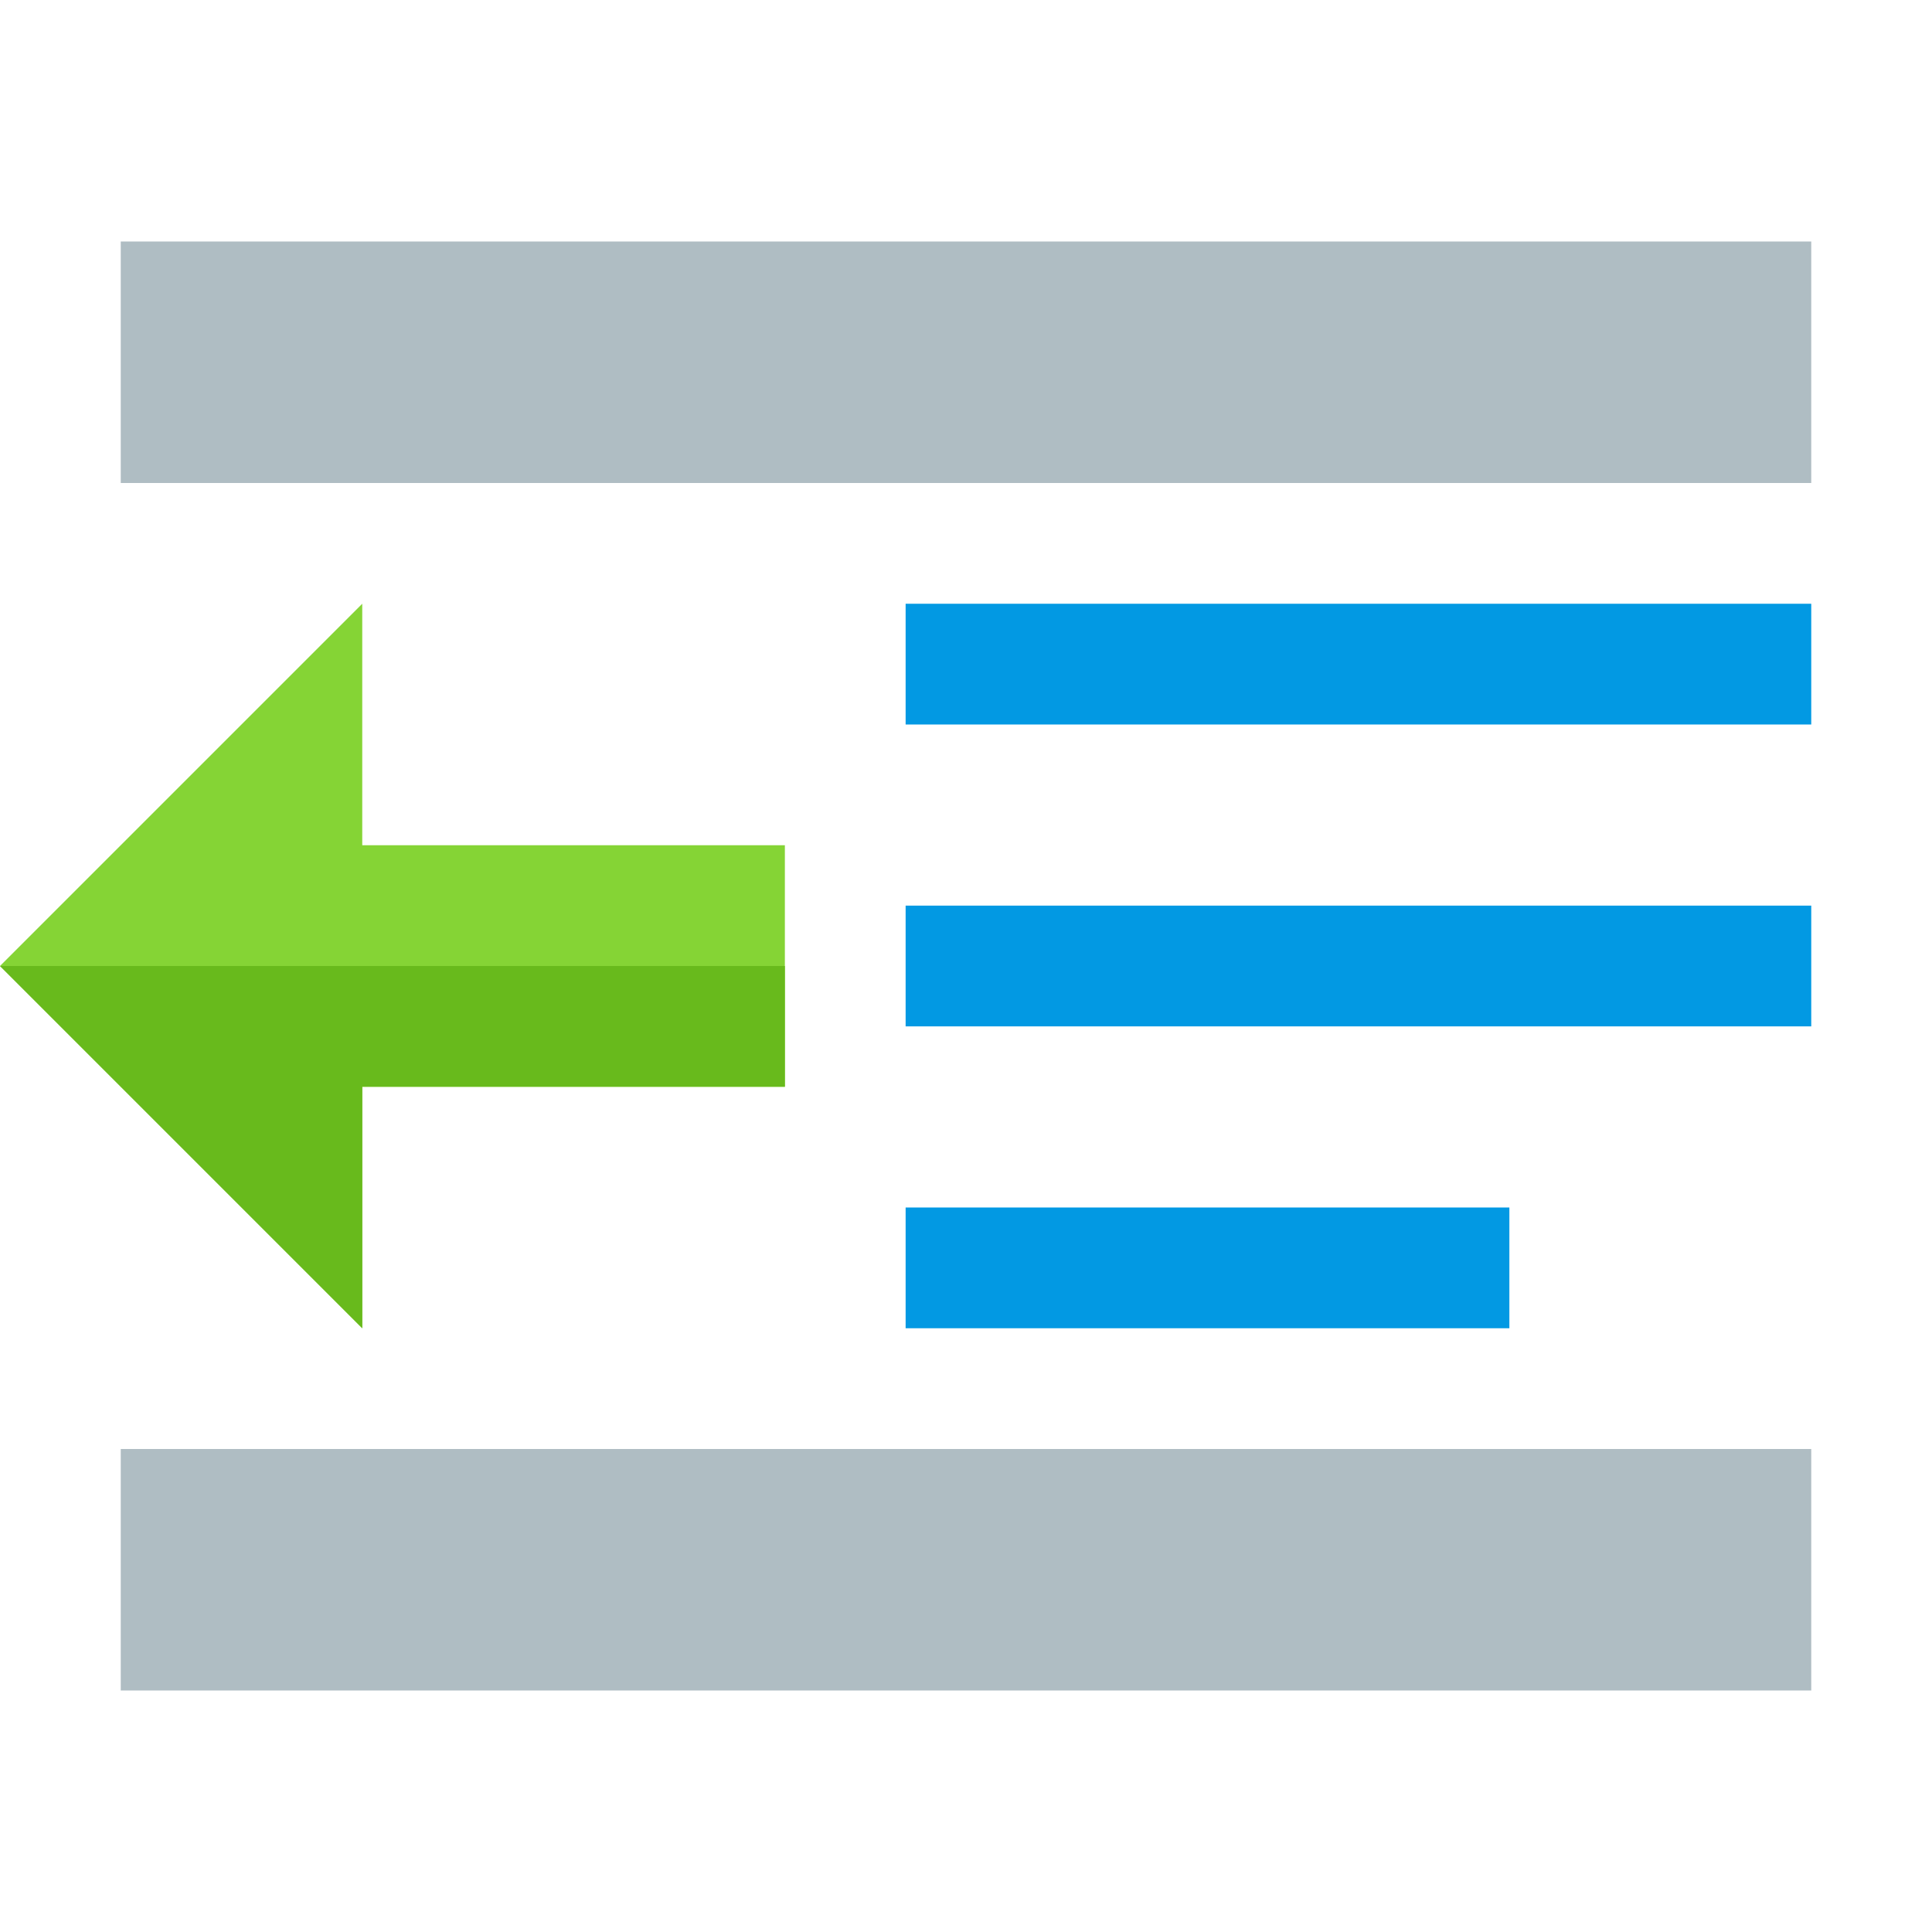 <svg version="1.1" xmlns="http://www.w3.org/2000/svg" xmlns:xlink="http://www.w3.org/1999/xlink" viewBox="0 0 512 512"><g><polygon points="208,224 208,288 96,288 96,352 0,256 96,160 96,224" fill="#85d435" /><polygon points="208,256 208,288 96,288 96,352 0,256" fill="#68ba1c" /><path d="M32,64l448,0l0,64l-448,0z M32,384l448,0l0,64l-448,0z" fill="#afbdc3" /><path d="M240,320l160,0l0,32l-160,0z M240,240l240,0l0,32l-240,0z M240,160l240,0l0,32l-240,0z" fill="#0299e3" /></g></svg>